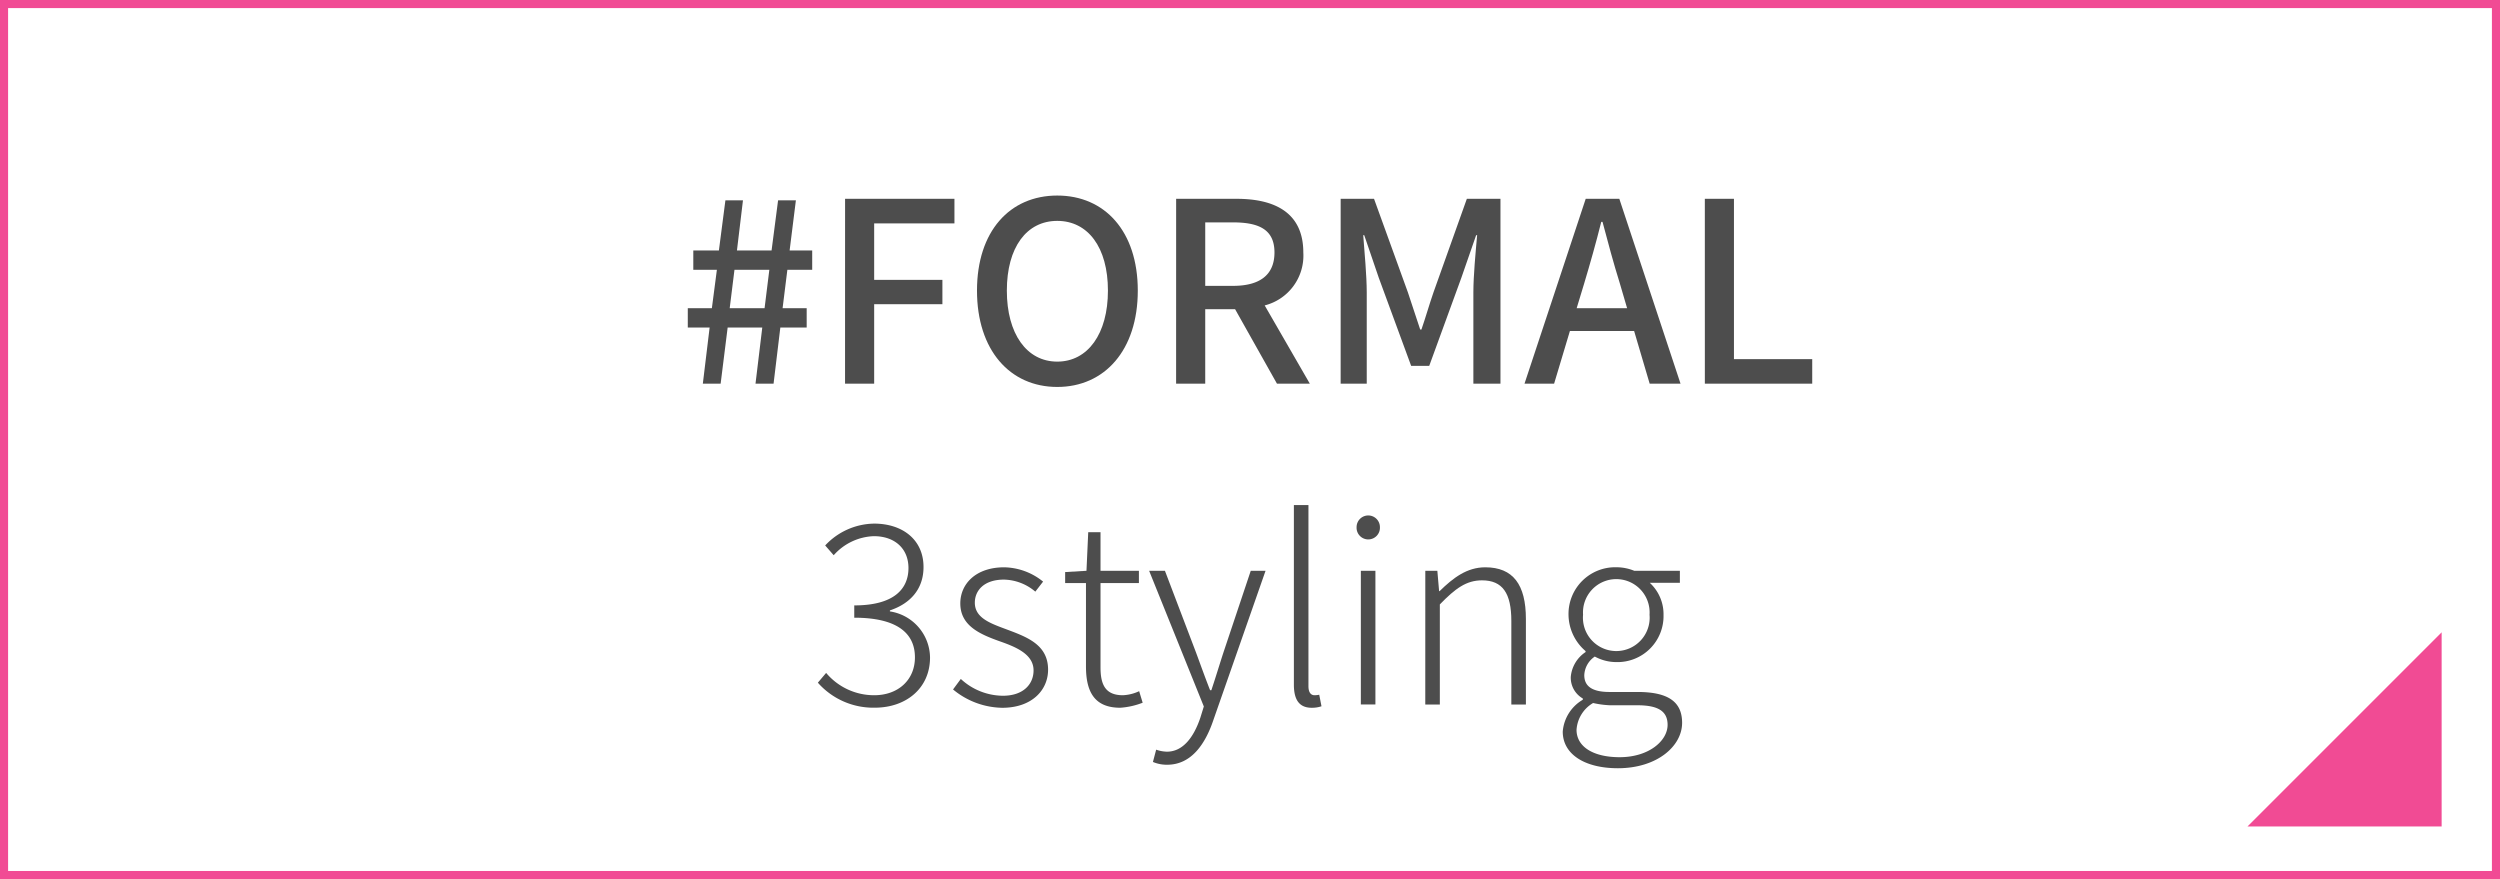 <svg xmlns="http://www.w3.org/2000/svg" width="309" height="108.653" viewBox="0 0 309 108.653"><g transform="translate(-943.766 -992.847)"><path d="M1031.476,1033.326h-2.7v-2.388h2.977l.62-4.744h-2.915v-2.387h3.163l.806-6.2h2.17l-.744,6.2h4.279l.806-6.2h2.2l-.775,6.2h2.791v2.387h-3.069l-.59,4.744h2.977v2.388h-3.256l-.837,6.945h-2.232l.837-6.945h-4.279l-.868,6.945h-2.2Zm6.791-2.388.589-4.744h-4.31l-.589,4.744Z" fill="#4d4d4d"/><path d="M1048.217,1017.42h13.518v3.038h-9.922v6.977h8.434v3.007h-8.434v9.829h-3.6Z" fill="#4d4d4d"/><path d="M1064.522,1028.768c0-7.348,4.062-11.751,9.922-11.751s9.953,4.4,9.953,11.751-4.093,11.906-9.953,11.906S1064.522,1036.116,1064.522,1028.768Zm16.185,0c0-5.364-2.481-8.62-6.263-8.62s-6.232,3.256-6.232,8.62c0,5.333,2.449,8.775,6.232,8.775S1080.707,1034.1,1080.707,1028.768Z" fill="#4d4d4d"/><path d="M1089.137,1017.42h7.472c4.713,0,8.247,1.705,8.247,6.635a6.352,6.352,0,0,1-4.775,6.542l5.581,9.674H1101.6l-5.177-9.209h-3.69v9.209h-3.6Zm7.038,10.759c3.317,0,5.116-1.364,5.116-4.124s-1.8-3.721-5.116-3.721h-3.442v7.845Z" fill="#4d4d4d"/><path d="M1109.472,1017.42h4.124l4.186,11.565c.527,1.519.992,3.07,1.519,4.589h.155c.527-1.519.961-3.07,1.488-4.589l4.124-11.565h4.155v22.851h-3.349v-11.286c0-2.046.279-4.992.466-7.069h-.124l-1.83,5.271-3.969,10.883h-2.232l-4-10.883-1.8-5.271h-.125c.156,2.077.435,5.023.435,7.069v11.286h-3.225Z" fill="#4d4d4d"/><path d="M1139.76,1017.42h4.154l7.566,22.851h-3.814l-1.922-6.511h-7.938l-1.953,6.511h-3.659Zm-1.117,13.518h6.233l-.9-3.069c-.775-2.481-1.457-5.023-2.139-7.6h-.155c-.651,2.605-1.364,5.116-2.108,7.6Z" fill="#4d4d4d"/><path d="M1154.483,1017.42h3.6v19.813h9.674v3.038h-13.271Z" fill="#4d4d4d"/><path d="M1044.853,1077.227l1.023-1.209a7.732,7.732,0,0,0,5.953,2.759c2.914,0,5.023-1.86,5.023-4.682,0-2.914-2.109-4.9-7.5-4.9v-1.52c4.961,0,6.7-2.077,6.7-4.62,0-2.387-1.675-3.937-4.279-3.937a6.941,6.941,0,0,0-4.961,2.356l-1.054-1.209a8.428,8.428,0,0,1,6.046-2.7c3.473,0,6.109,1.954,6.109,5.364,0,2.822-1.737,4.558-4.156,5.364v.124a5.834,5.834,0,0,1,4.961,5.7c0,3.814-2.976,6.2-6.821,6.2A9.141,9.141,0,0,1,1044.853,1077.227Z" fill="#4d4d4d"/><path d="M1061.562,1078.064l.961-1.3a7.712,7.712,0,0,0,5.209,2.077c2.511,0,3.782-1.426,3.782-3.131,0-1.954-2.077-2.853-4-3.535-2.45-.868-5.054-1.891-5.054-4.744,0-2.418,1.922-4.465,5.426-4.465a7.839,7.839,0,0,1,4.806,1.768l-.961,1.24a6.166,6.166,0,0,0-3.876-1.488c-2.481,0-3.6,1.364-3.6,2.852,0,1.83,1.8,2.512,3.721,3.225,2.542.961,5.333,1.86,5.333,5.054,0,2.542-2.016,4.713-5.674,4.713A9.753,9.753,0,0,1,1061.562,1078.064Z" fill="#4d4d4d"/><path d="M1077.992,1075.212v-10.294h-2.574v-1.365l2.636-.155.217-4.774h1.519v4.774h4.744v1.52h-4.744v10.418c0,2.077.558,3.441,2.76,3.441a5.207,5.207,0,0,0,2.015-.5l.434,1.427a9.351,9.351,0,0,1-2.759.62C1078.984,1080.328,1077.992,1078.281,1077.992,1075.212Z" fill="#4d4d4d"/><path d="M1086.268,1087.025l.4-1.519a4.251,4.251,0,0,0,1.333.248c1.985,0,3.318-1.8,4.124-4.186l.434-1.4L1085.8,1063.4h1.953l3.845,10.108c.527,1.427,1.147,3.163,1.736,4.651h.155c.5-1.488,1.024-3.224,1.489-4.651l3.38-10.108h1.829l-6.449,18.449c-.961,2.852-2.667,5.519-5.706,5.519A4.381,4.381,0,0,1,1086.268,1087.025Z" fill="#4d4d4d"/><path d="M1103.69,1077.475v-22.2h1.8v22.386c0,.775.31,1.116.744,1.116a2.773,2.773,0,0,0,.589-.062l.279,1.427a3.643,3.643,0,0,1-1.209.186C1104.4,1080.328,1103.69,1079.4,1103.69,1077.475Z" fill="#4d4d4d"/><path d="M1111.44,1058a1.442,1.442,0,0,1,2.884,0,1.444,1.444,0,1,1-2.884,0Zm.527,5.395h1.8v16.527h-1.8Z" fill="#4d4d4d"/><path d="M1119.934,1063.4h1.488l.217,2.512h.062c1.674-1.643,3.379-2.946,5.643-2.946,3.441,0,5.023,2.14,5.023,6.388v10.573h-1.8V1069.6c0-3.442-1.085-5.023-3.628-5.023-1.922,0-3.286.992-5.209,2.976v12.372h-1.8Z" fill="#4d4d4d"/><path d="M1136.921,1083.273a5.023,5.023,0,0,1,2.481-3.938v-.155a2.962,2.962,0,0,1-1.489-2.666,4.112,4.112,0,0,1,1.829-3.07v-.124a5.984,5.984,0,0,1-2.108-4.5,5.773,5.773,0,0,1,5.922-5.86,5.883,5.883,0,0,1,2.2.434h5.643v1.489h-3.721a5.27,5.27,0,0,1,1.7,3.968,5.689,5.689,0,0,1-5.829,5.83,5.575,5.575,0,0,1-2.666-.683,2.925,2.925,0,0,0-1.3,2.3c0,1.178.714,2.077,3.1,2.077h3.472c3.752,0,5.52,1.178,5.52,3.814,0,2.884-3.1,5.612-7.938,5.612C1139.618,1087.8,1136.921,1086.064,1136.921,1083.273Zm12.96-.837c0-1.767-1.3-2.418-3.751-2.418h-3.38a11.616,11.616,0,0,1-2.077-.279,4.144,4.144,0,0,0-2.047,3.317c0,2.016,1.953,3.38,5.333,3.38C1147.556,1086.436,1149.881,1084.42,1149.881,1082.436Zm-2.232-13.612a4.118,4.118,0,1,0-8.217,0,4.125,4.125,0,1,0,8.217,0Z" fill="#4d4d4d"/><rect width="308" height="107.653" transform="translate(944.266 993.347)" fill="none" stroke="#f14b94" stroke-miterlimit="10" stroke-width="1"/><path d="M1245.553,1095v-24l-24,24Z" fill="#f14b94"/></g></svg>